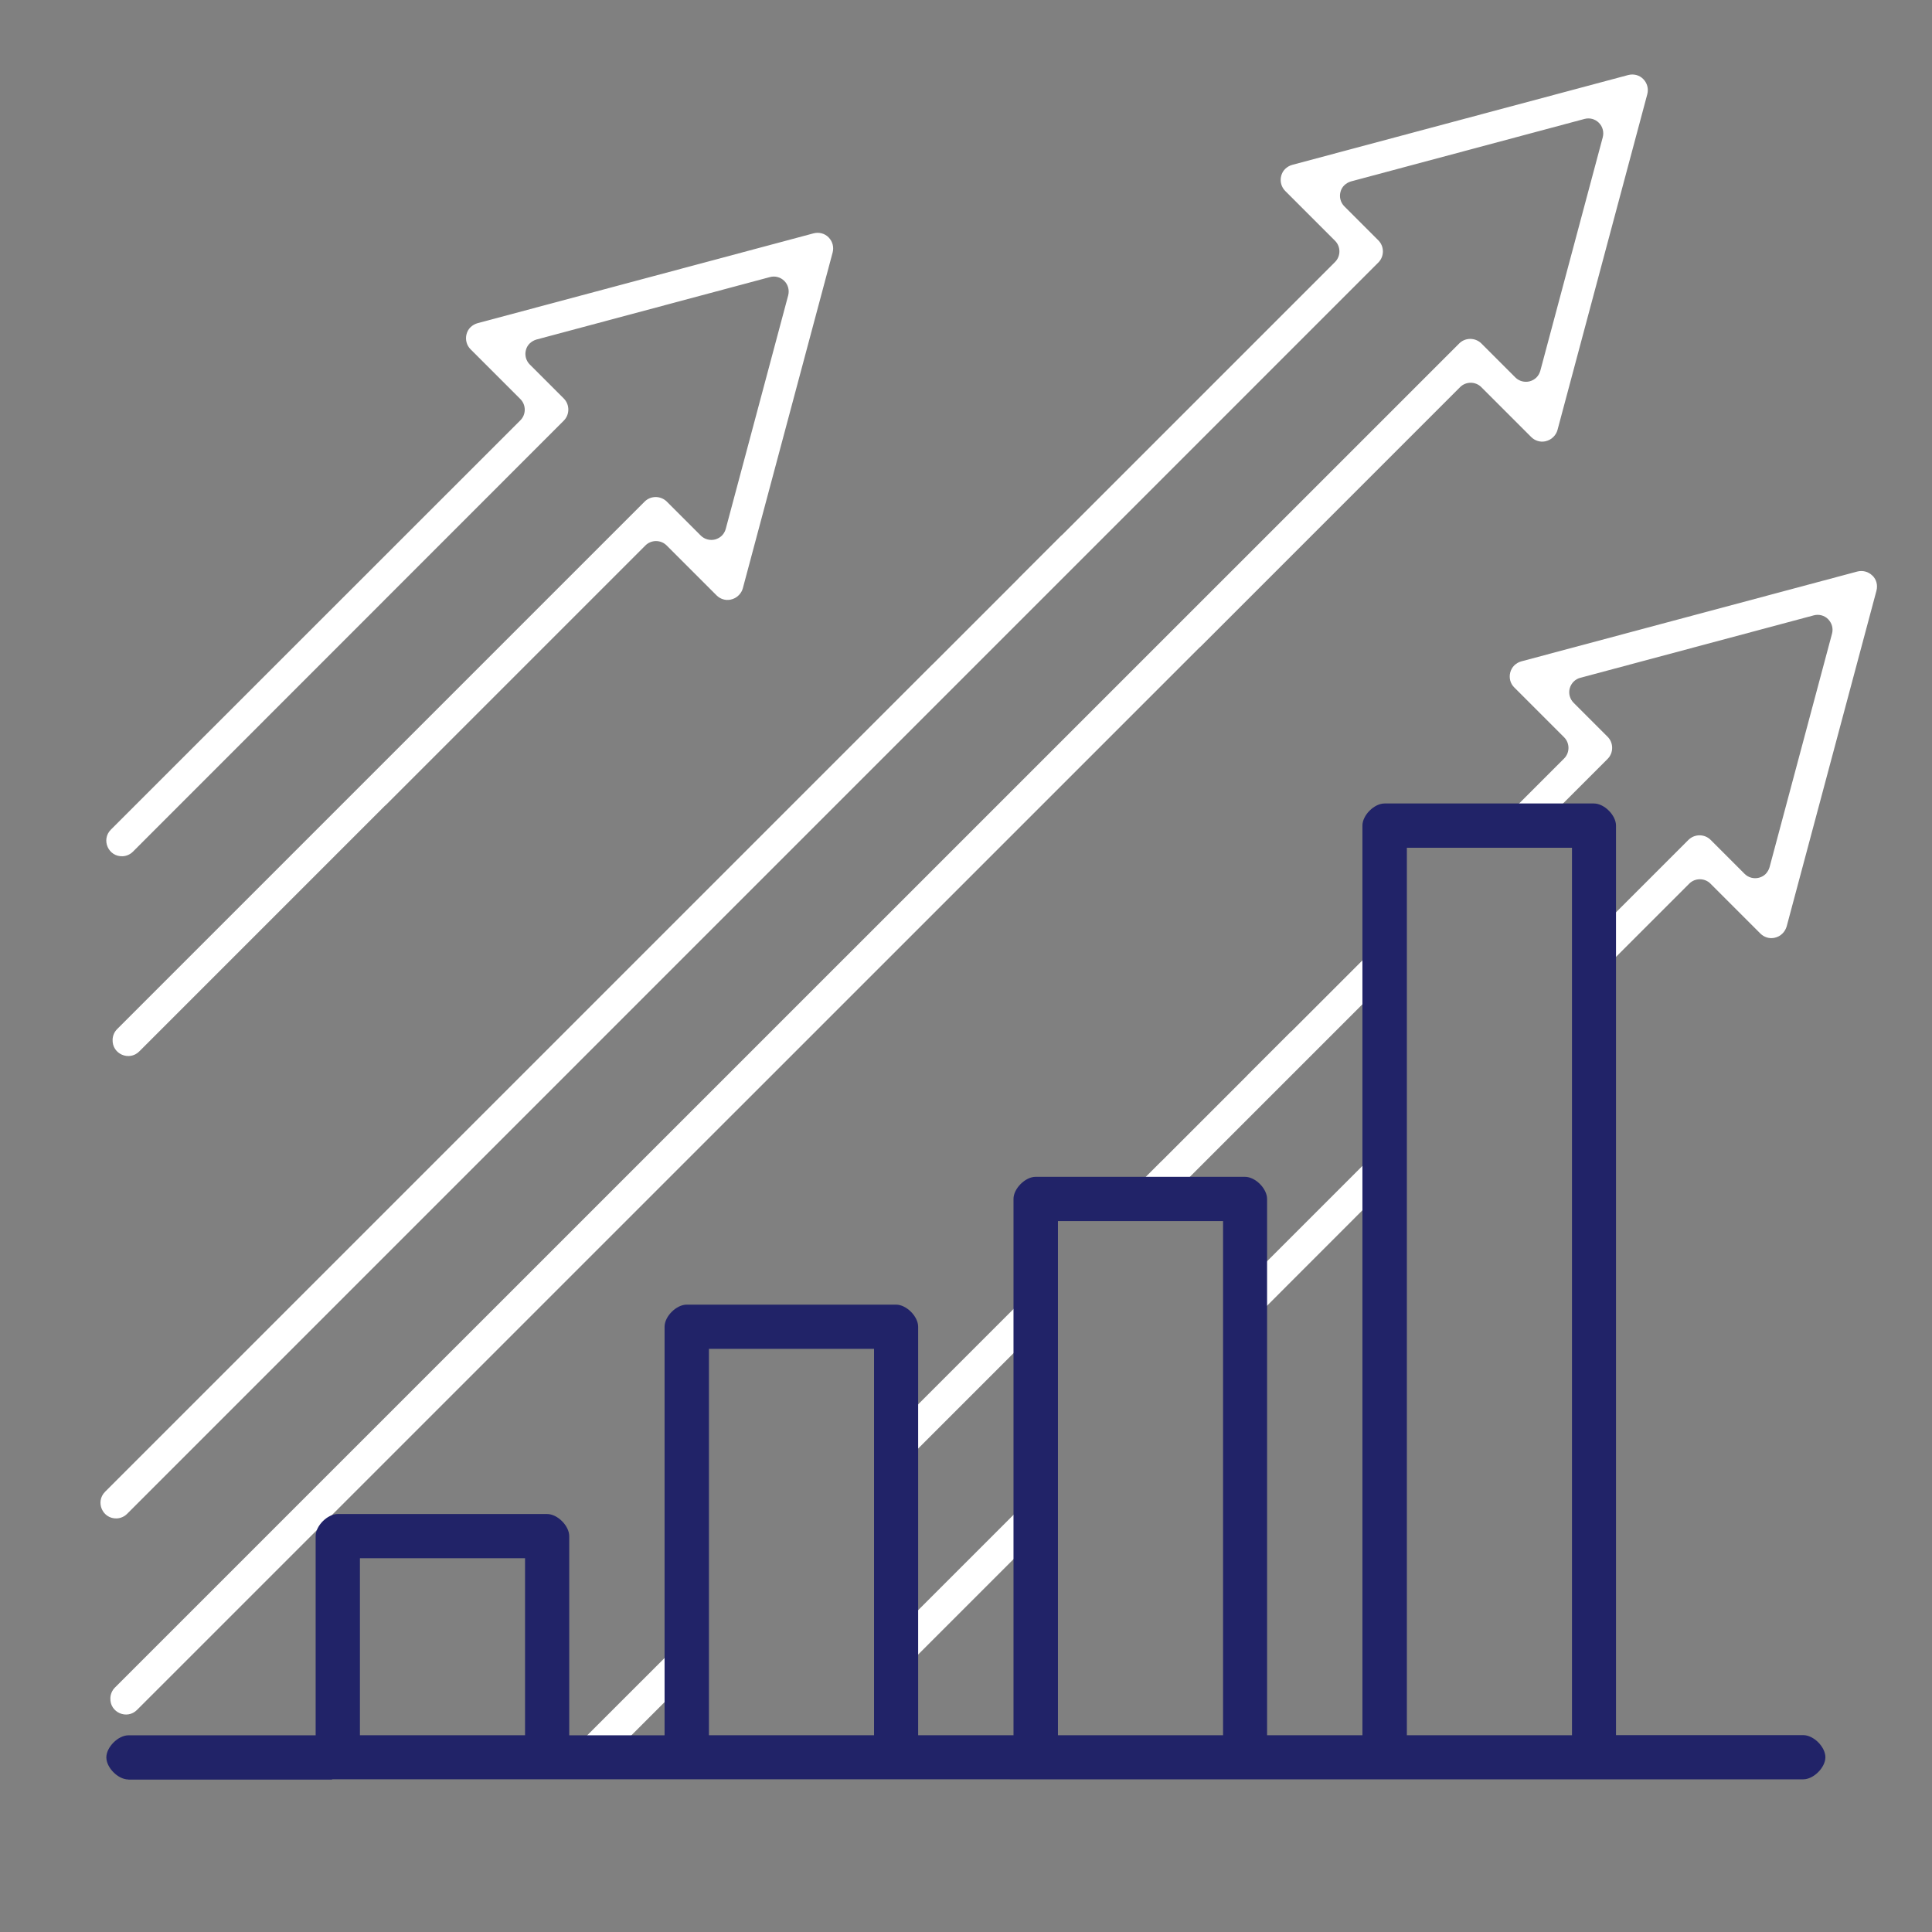 <?xml version="1.0" encoding="UTF-8"?><svg id="Layer_1" xmlns="http://www.w3.org/2000/svg" viewBox="0 0 216 216"><rect x="0" y="0" width="216" height="216" fill="#808080" stroke="none"/><path d="M13.06,169.76c-1.59.07-2.44-1.85-1.31-2.98l92.45-92.45s.09-.08.13-.12l9.45-9.45s.08-.09.12-.13l4.75-4.75c.06-.04.12-.09.17-.15l30.44-30.44c.65-.65.65-1.72,0-2.37l-5.57-5.57c-.44-.44-.61-1.08-.45-1.69.08-.3.23-.57.45-.78s.49-.37.79-.45l37.55-10.04c.61-.16,1.25,0,1.69.45s.61,1.08.45,1.69l-10.04,37.54c-.08.3-.24.56-.46.78-.25.25-.54.41-.91.49-.57.12-1.16-.07-1.57-.48l-5.58-5.58c-.65-.65-1.72-.65-2.37,0l-29.03,29.03c-.06.04-.11.09-.16.14L15.32,191.17c-1.13,1.13-3.05.28-2.98-1.31v-.03c.02-.44.2-.85.51-1.16L163.14,38.4c.68-.68,1.79-.68,2.48,0l3.8,3.8c.42.42,1.04.58,1.61.43.29-.08.55-.23.75-.43s.35-.46.43-.75l6.98-26.1c.15-.57,0-1.19-.43-1.62s-1.04-.59-1.62-.43l-26.09,6.98c-.28.08-.54.23-.75.43s-.36.46-.43.74c-.16.58.01,1.2.43,1.62l3.8,3.8c.68.68.68,1.8,0,2.48L14.21,169.25c-.31.31-.72.49-1.15.51h0Z" fill="#fff"/><polygon points="68.13 196.47 75.65 188.95 75.65 184.02 63.19 196.47 68.13 196.47" fill="#fff"/><path d="M130.38,134.22l23.11-23.11v-4.91l-9.06,9.06c-.05.05-.11.1-.17.15l-4.75,4.75s-.08.09-.12.13l-9.45,9.45s-.08.08-.13.12l-4.38,4.38h4.93Z" fill="#fff"/><polygon points="140.55 147.09 153.49 134.14 153.49 129.18 140.55 142.12 140.55 147.09" fill="#fff"/><polygon points="114.47 145.19 101.72 157.94 101.72 162.88 114.47 150.13 114.47 145.19" fill="#fff"/><path d="M209.33,64.35c-.44-.44-1.08-.61-1.69-.45l-37.55,10.04c-.3.08-.57.24-.79.45-.22.22-.37.49-.45.78-.16.62,0,1.25.45,1.69l5.57,5.57c.65.65.65,1.72,0,2.37l-7.8,7.8h4.91l7.75-7.75c.68-.68.68-1.8,0-2.48l-3.8-3.8c-.42-.42-.59-1.04-.43-1.62.08-.28.23-.54.43-.74.21-.21.47-.36.75-.43l26.09-6.98c.58-.16,1.2,0,1.62.43s.59,1.04.43,1.62l-6.98,26.1c-.08.28-.23.54-.43.75s-.46.35-.75.43c-.58.15-1.19-.01-1.61-.43l-3.8-3.8c-.68-.68-1.79-.68-2.48,0l-9.2,9.2v4.98l9.29-9.29c.65-.65,1.72-.65,2.37,0l5.58,5.58c.41.41,1,.6,1.57.48.37-.08.65-.23.91-.49.22-.22.37-.49.46-.78l10.04-37.54c.16-.62,0-1.25-.45-1.69Z" fill="#fff"/><polygon points="101.72 180.95 101.72 185.91 114.47 173.16 114.47 168.2 101.72 180.95" fill="#fff"/><path d="M13.71,95.73c-1.59.07-2.44-1.85-1.31-2.98l45.78-45.76c.65-.65.65-1.72,0-2.37l-5.57-5.57c-.44-.44-.61-1.08-.45-1.69.08-.3.23-.57.45-.78s.49-.37.79-.45l37.55-10.04c.61-.16,1.25,0,1.69.45s.61,1.08.45,1.69l-10.04,37.54c-.08.3-.24.56-.46.78-.25.25-.54.41-.91.49-.57.12-1.16-.07-1.57-.48l-5.58-5.58c-.65-.65-1.72-.65-2.37,0l-29.03,29.03c-.06.04-.11.09-.16.14l-27.4,27.4c-1.13,1.13-3.05.28-2.98-1.31v-.03c.02-.44.2-.85.51-1.16l58.97-58.97c.68-.68,1.79-.68,2.48,0l3.8,3.8c.42.42,1.04.58,1.61.43.29-.08.55-.23.75-.43s.35-.46.43-.75l6.98-26.1c.15-.57,0-1.19-.43-1.62s-1.04-.59-1.62-.43l-26.09,6.98c-.28.08-.54.23-.75.43s-.36.46-.43.74c-.16.58.01,1.2.43,1.62l3.8,3.8c.68.68.68,1.8,0,2.48L14.86,95.22c-.31.31-.72.49-1.15.51h0Z" fill="#fff"/><path d="M35.29,198.95v-27.21c0-1.16,1.32-2.47,2.47-2.47h23.41c1.16,0,2.47,1.32,2.47,2.47v22.27h10.66v-45.68c0-1.16,1.32-2.47,2.47-2.47h23.41c1.16,0,2.47,1.32,2.47,2.47v45.67h10.66v-59.96c0-1.16,1.32-2.47,2.47-2.47h23.41c1.16,0,2.47,1.32,2.47,2.47v59.96h10.66v-101.7c0-1.16,1.32-2.47,2.47-2.47h23.41c1.16,0,2.47,1.32,2.47,2.47v101.69h20.94c1.16,0,2.47,1.32,2.47,2.47s-1.32,2.47-2.47,2.47H35.29ZM79.26,194h18.46v-43.2h-18.46v43.2ZM157.29,194h18.46v-99.22h-18.46v99.22ZM118.28,194h18.46v-57.48h-18.46v57.48ZM40.24,194h18.46v-19.79h-18.46v19.79ZM14.36,198.95c-1.16,0-2.47-1.32-2.47-2.47s1.32-2.47,2.47-2.47h22.77v4.95H14.36Z" fill="#212368"/></svg>